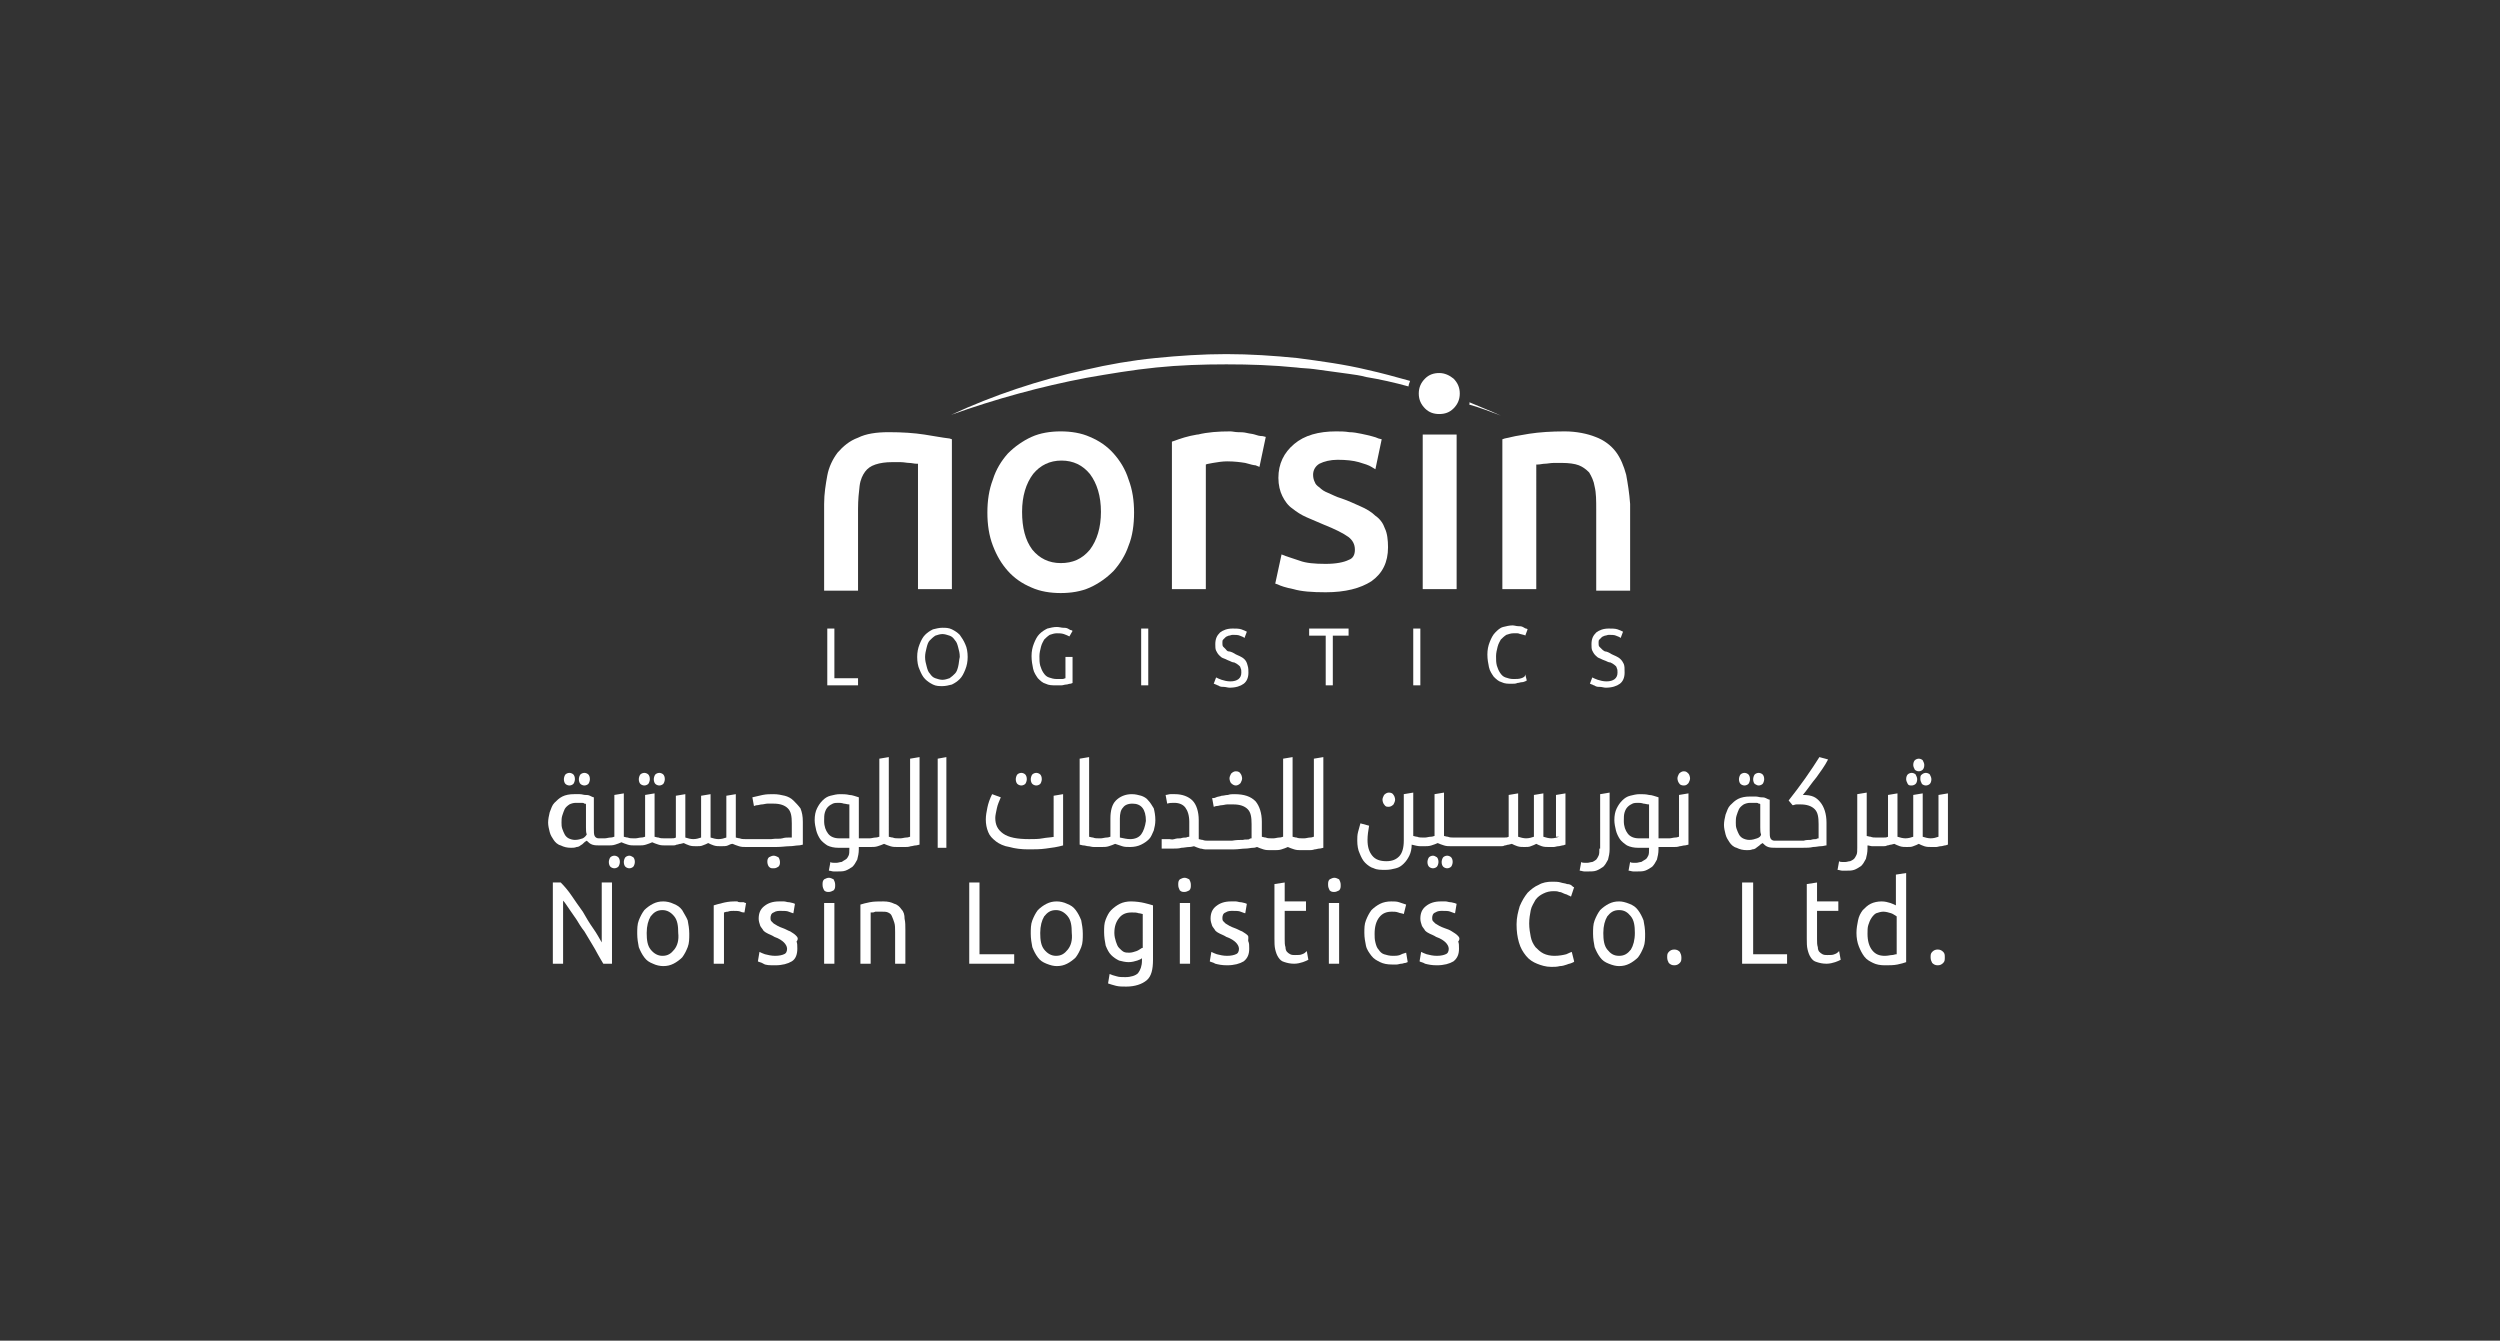 <svg xmlns="http://www.w3.org/2000/svg" xmlns:xlink="http://www.w3.org/1999/xlink" id="Layer_1" x="0px" y="0px" viewBox="0 0 317 170" style="enable-background:new 0 0 317 170;" xml:space="preserve"><rect x="0" y="0" width="317" height="170" fill="#333333" stroke="none"/><style type="text/css">	.st0{fill:#20325E;}	.st1{fill:#EC6925;}	.st2{fill:#20315F;}	.st3{fill:#374760;}	.st4{fill:url(#XMLID_00000168084017760254280740000006726874730006166975_);}	.st5{fill:url(#XMLID_00000000909996694556566540000014471655179440945282_);}	.st6{fill:url(#XMLID_00000124149327634937357740000012497708528193891456_);}	.st7{fill:url(#XMLID_00000085215736824474502230000000236289673700149651_);}	.st8{fill:url(#XMLID_00000028327332844985451220000005533765761703263104_);}	.st9{fill:url(#XMLID_00000093163036924438222540000014008464057487743365_);}	.st10{fill:url(#XMLID_00000102515504198293532120000016991149576739598001_);}	.st11{opacity:0.7;fill:url(#XMLID_00000039120896083798432880000014564480632462226095_);}	.st12{opacity:0.6;fill:url(#XMLID_00000135672243718587647650000003555261350712647312_);}	.st13{fill:#FFFFFF;}	.st14{fill:#173D67;}	.st15{fill:#34BDBA;}</style><g>	<g>		<path class="st13" d="M74.1,99.6c0.2,0,0.4-0.1,0.5-0.2c0.1-0.1,0.2-0.4,0.2-0.6c0-0.3-0.1-0.5-0.2-0.6c-0.1-0.1-0.3-0.2-0.5-0.2   c-0.2,0-0.4,0.1-0.5,0.2c-0.1,0.1-0.2,0.4-0.2,0.6c0,0.3,0.1,0.5,0.2,0.6C73.7,99.5,73.9,99.6,74.1,99.6z"></path>		<path class="st13" d="M72.2,99.6c0.2,0,0.4-0.1,0.5-0.2c0.1-0.1,0.2-0.4,0.2-0.6c0-0.3-0.1-0.5-0.2-0.6c-0.1-0.1-0.3-0.2-0.5-0.2   c-0.2,0-0.4,0.1-0.5,0.2c-0.1,0.1-0.2,0.4-0.2,0.6c0,0.3,0.1,0.5,0.2,0.6C71.8,99.5,72,99.6,72.2,99.6z"></path>		<path class="st13" d="M77.9,108.5c-0.2,0-0.4,0.1-0.5,0.2c-0.1,0.1-0.2,0.4-0.2,0.6c0,0.3,0.1,0.5,0.2,0.6   c0.1,0.1,0.3,0.2,0.5,0.2c0.2,0,0.4-0.1,0.5-0.2c0.1-0.1,0.2-0.4,0.2-0.6c0-0.3-0.1-0.5-0.2-0.6C78.3,108.6,78.1,108.5,77.9,108.5   z"></path>		<path class="st13" d="M79.8,108.5c-0.2,0-0.4,0.1-0.5,0.2c-0.1,0.1-0.2,0.4-0.2,0.6c0,0.3,0.1,0.5,0.2,0.6   c0.1,0.1,0.3,0.2,0.5,0.2c0.2,0,0.4-0.1,0.5-0.2c0.1-0.1,0.2-0.4,0.2-0.6c0-0.3-0.1-0.5-0.2-0.6C80.1,108.6,80,108.5,79.8,108.5z"></path>		<path class="st13" d="M83.6,99.6c0.2,0,0.4-0.1,0.5-0.2c0.1-0.1,0.2-0.4,0.2-0.6c0-0.3-0.1-0.5-0.2-0.6c-0.1-0.1-0.3-0.2-0.5-0.2   c-0.2,0-0.4,0.1-0.5,0.2c-0.1,0.1-0.2,0.4-0.2,0.6c0,0.3,0.1,0.5,0.2,0.6C83.2,99.5,83.4,99.6,83.6,99.6z"></path>		<path class="st13" d="M81.7,99.6c0.2,0,0.4-0.1,0.5-0.2c0.1-0.1,0.2-0.4,0.2-0.6c0-0.3-0.1-0.5-0.2-0.6c-0.1-0.1-0.3-0.2-0.5-0.2   c-0.2,0-0.4,0.1-0.5,0.2c-0.1,0.1-0.2,0.4-0.2,0.6c0,0.3,0.1,0.5,0.2,0.6C81.3,99.5,81.5,99.6,81.7,99.6z"></path>		<path class="st13" d="M98.1,108.5c-0.2,0-0.4,0.1-0.6,0.2c-0.2,0.2-0.2,0.4-0.2,0.6s0.1,0.5,0.2,0.6c0.2,0.2,0.3,0.2,0.6,0.2   s0.4-0.1,0.6-0.2c0.2-0.2,0.2-0.4,0.2-0.6s-0.1-0.5-0.2-0.6C98.5,108.6,98.3,108.5,98.1,108.5z"></path>		<path class="st13" d="M100.6,101.5c-0.3-0.3-0.7-0.5-1.1-0.6c-0.4-0.1-0.9-0.2-1.4-0.2c-0.5,0-0.9,0-1.4,0.1   c-0.4,0.1-0.9,0.2-1.3,0.3l0.2,1.1c0.1,0,0.2-0.1,0.4-0.1c0.2,0,0.4-0.1,0.6-0.1c0.2,0,0.5-0.1,0.7-0.1c0.3,0,0.5,0,0.8,0   c0.8,0,1.4,0.2,1.8,0.6s0.5,1,0.5,1.9v1.8c-0.1,0-0.2,0-0.4,0c-0.2,0-0.5,0-0.8,0.1s-0.8,0-1.4,0.1c-0.6,0-1.2,0-2,0h-1h-0.3   c-0.2,0-0.5,0-0.7-0.1c-0.2,0-0.4-0.1-0.5-0.1v-5.5l-1.2,0.2v5.3c-0.3,0.1-0.6,0.2-1,0.2c-0.3,0-0.7-0.1-1-0.2v-5.5l-1.2,0.2v5.3   c-0.3,0.1-0.6,0.2-1,0.2c-0.3,0-0.7-0.1-1-0.2v-5.5l-1.2,0.2v5.3c-0.2,0.1-0.3,0.1-0.6,0.1c-0.2,0-0.4,0-0.6,0h-0.3   c-0.2,0-0.5,0-0.7-0.1c-0.2,0-0.4-0.1-0.5-0.1v-5.5l-1.2,0.2v5.3c-0.1,0-0.2,0.1-0.5,0.1c-0.2,0-0.5,0.1-0.7,0.1h-0.3   c-0.2,0-0.5,0-0.7-0.1c-0.2,0-0.4-0.1-0.5-0.1v-5.5l-1.2,0.2v5.3c-0.1,0-0.2,0.1-0.5,0.1c-0.2,0-0.5,0.1-0.7,0.1h-0.3h-0.5   c-0.2,0-0.4-0.1-0.5-0.3c-0.1-0.2-0.1-0.5-0.1-1v-3.9c-0.1,0-0.3-0.1-0.5-0.2c-0.2-0.1-0.4-0.1-0.6-0.1c-0.2,0-0.4-0.1-0.7-0.1   c-0.2,0-0.5,0-0.7,0c-0.6,0-1.1,0.1-1.5,0.3s-0.7,0.5-1,0.8c-0.3,0.3-0.4,0.7-0.6,1.2c-0.1,0.4-0.2,0.9-0.2,1.3   c0,0.4,0.1,0.8,0.2,1.2c0.1,0.4,0.3,0.7,0.5,1s0.5,0.6,0.9,0.7c0.4,0.2,0.8,0.3,1.3,0.3c0.2,0,0.5,0,0.7-0.1   c0.2,0,0.4-0.1,0.5-0.2c0.2-0.1,0.3-0.2,0.4-0.3s0.2-0.2,0.4-0.3c0.2,0.2,0.4,0.4,0.7,0.5c0.3,0.1,0.6,0.1,1,0.1h0.1H77h0.1v0   c0.3,0,0.6,0,0.9-0.1c0.3-0.1,0.6-0.2,0.8-0.3c0.2,0.1,0.5,0.2,0.8,0.3c0.3,0.1,0.6,0.1,0.9,0.1v0h0.1h0.3h0.1v0   c0.3,0,0.6,0,0.9-0.1c0.3-0.1,0.6-0.2,0.8-0.3c0.2,0.1,0.5,0.2,0.8,0.3c0.3,0.1,0.6,0.1,0.9,0.1v0h0.1h0.3h0.1v0   c0.1,0,0.2,0,0.4,0c0.2,0,0.3,0,0.5-0.1c0.2,0,0.3-0.1,0.5-0.1c0.1,0,0.3-0.1,0.4-0.1c0.2,0.1,0.4,0.2,0.7,0.3   c0.3,0.1,0.6,0.1,0.9,0.1c0.3,0,0.6,0,0.8-0.1c0.3-0.1,0.5-0.2,0.7-0.3c0.2,0.1,0.4,0.2,0.7,0.3c0.3,0.1,0.6,0.1,0.9,0.1   c0.4,0,0.7,0,0.9-0.1c0.2-0.1,0.4-0.2,0.6-0.2c0.2,0.1,0.5,0.2,0.8,0.3c0.3,0.1,0.6,0.1,0.9,0.1v0h0.1h0.3h0.9c1,0,1.8,0,2.5,0   c0.7,0,1.3-0.1,1.7-0.1c0.5,0,0.8-0.1,1.1-0.1s0.5-0.1,0.6-0.1v-2.9c0-0.7-0.1-1.2-0.3-1.7C101.2,102.1,100.9,101.8,100.6,101.5z    M73.9,106.3c-0.3,0.1-0.6,0.2-1,0.2c-0.3,0-0.6-0.1-0.8-0.2s-0.4-0.3-0.5-0.5c-0.1-0.2-0.2-0.4-0.3-0.7c-0.1-0.3-0.1-0.5-0.1-0.8   c0-0.3,0-0.6,0.1-0.9c0.1-0.3,0.2-0.6,0.3-0.8c0.1-0.2,0.3-0.4,0.6-0.6c0.2-0.1,0.5-0.2,0.8-0.2c0.1,0,0.3,0,0.4,0   c0.1,0,0.3,0,0.4,0c0.1,0,0.2,0,0.3,0.1c0.1,0,0.2,0,0.2,0.1v2.9c0,0.3,0,0.7,0.1,0.9C74.3,106,74.1,106.2,73.9,106.3z"></path>		<path class="st13" d="M115.4,106.1c-0.1,0-0.2,0.1-0.5,0.1c-0.2,0-0.5,0.1-0.7,0.1h-0.3c-0.2,0-0.5,0-0.7-0.1   c-0.2,0-0.4-0.1-0.5-0.1V96l-1.2,0.2v9.9c-0.1,0-0.2,0.1-0.5,0.1c-0.2,0-0.5,0.1-0.7,0.1H110h-1.1v-5.2c-0.4-0.1-0.8-0.3-1.2-0.3   c-0.4-0.1-0.8-0.1-1.2-0.1c-0.4,0-0.8,0.1-1.2,0.2c-0.4,0.1-0.7,0.3-1,0.6c-0.3,0.3-0.5,0.6-0.7,1s-0.3,0.9-0.3,1.5   c0,0.4,0.1,0.9,0.2,1.3c0.1,0.4,0.3,0.8,0.5,1.1c0.2,0.3,0.6,0.6,0.9,0.8c0.4,0.2,0.9,0.3,1.4,0.3h1.4v0.1c0,0.4,0,0.7-0.1,0.9   c-0.1,0.2-0.2,0.4-0.4,0.5c-0.2,0.1-0.3,0.2-0.5,0.3c-0.2,0-0.4,0.1-0.6,0.1c-0.1,0-0.3,0-0.4,0c-0.1,0-0.3,0-0.4-0.1l-0.2,1.1   c0.2,0,0.4,0.1,0.6,0.1s0.4,0,0.5,0c0.4,0,0.7,0,1-0.1c0.3-0.1,0.6-0.3,0.9-0.5c0.2-0.2,0.4-0.5,0.6-0.9c0.1-0.4,0.2-0.8,0.2-1.3   v-0.3h1.1h0.3h0.1v0c0.3,0,0.6,0,0.9-0.1c0.3-0.1,0.6-0.2,0.8-0.3c0.2,0.1,0.5,0.2,0.8,0.3c0.3,0.1,0.6,0.1,0.9,0.1v0h0.1h0.3h0.1   v0c0.2,0,0.3,0,0.5,0c0.2,0,0.4,0,0.7-0.1c0.2,0,0.4-0.1,0.6-0.1c0.2,0,0.4-0.1,0.5-0.1V96l-1.2,0.2V106.1z M107.7,106.3h-1.3   c-0.6,0-1.1-0.2-1.4-0.6c-0.3-0.4-0.5-0.9-0.5-1.6c0-0.4,0-0.8,0.1-1.1c0.1-0.3,0.2-0.5,0.4-0.7c0.2-0.2,0.4-0.3,0.6-0.4   c0.2-0.1,0.5-0.1,0.7-0.1c0.2,0,0.4,0,0.7,0.1c0.2,0,0.4,0.1,0.7,0.1V106.3z"></path>		<polygon class="st13" points="118.9,107.5 120,107.5 120,96 118.9,96.2   "></polygon>		<path class="st13" d="M133.7,106.1c-0.5,0.1-1,0.1-1.5,0.2c-0.5,0.1-1.1,0.1-1.7,0.1c-1.5,0-2.6-0.2-3.3-0.7s-1-1.1-1-2   c0-0.3,0.1-0.7,0.2-1.2c0.1-0.5,0.3-0.9,0.5-1.4l-1.1-0.4c-0.3,0.6-0.5,1.2-0.6,1.7c-0.1,0.5-0.2,1-0.2,1.5c0,0.6,0.1,1.1,0.3,1.6   c0.2,0.5,0.5,0.8,1,1.2c0.4,0.3,1,0.6,1.7,0.7c0.7,0.2,1.5,0.3,2.4,0.3c0.7,0,1.5,0,2.2-0.1c0.8-0.1,1.5-0.2,2.2-0.4v-6.5   l-1.2,0.2V106.1z"></path>		<path class="st13" d="M131.4,99.6c0.2,0,0.4-0.1,0.5-0.2c0.1-0.1,0.2-0.4,0.2-0.6c0-0.3-0.1-0.5-0.2-0.6c-0.1-0.1-0.3-0.2-0.5-0.2   c-0.2,0-0.4,0.1-0.5,0.2c-0.1,0.1-0.2,0.4-0.2,0.6c0,0.3,0.1,0.5,0.2,0.6C131,99.5,131.2,99.6,131.4,99.6z"></path>		<path class="st13" d="M129.5,99.6c0.2,0,0.4-0.1,0.5-0.2c0.1-0.1,0.2-0.4,0.2-0.6c0-0.3-0.1-0.5-0.2-0.6c-0.1-0.1-0.3-0.2-0.5-0.2   c-0.2,0-0.4,0.1-0.5,0.2c-0.1,0.1-0.2,0.4-0.2,0.6c0,0.3,0.1,0.5,0.2,0.6C129.1,99.5,129.3,99.6,129.5,99.6z"></path>		<path class="st13" d="M145.6,101.5c-0.2-0.3-0.6-0.5-0.9-0.6c-0.4-0.1-0.7-0.2-1.2-0.2c-0.8,0-1.5,0.3-2,0.8   c-0.5,0.5-0.7,1.3-0.7,2.3v2.3c-0.1,0-0.2,0.1-0.5,0.1c-0.2,0-0.5,0.1-0.7,0.1h-0.3c-0.2,0-0.5,0-0.7-0.1c-0.2,0-0.4-0.1-0.5-0.1   V96l-1.2,0.2v10.9c0.1,0,0.3,0.1,0.5,0.1c0.2,0,0.4,0.1,0.6,0.1c0.2,0,0.4,0.1,0.7,0.1c0.2,0,0.4,0,0.5,0v0h0.1h0.3h0.1v0   c0.3,0,0.6,0,0.9-0.1c0.3-0.1,0.6-0.2,0.8-0.3c0.3,0.1,0.6,0.2,0.9,0.3c0.3,0.1,0.6,0.1,1,0.1c0.5,0,1-0.1,1.4-0.3   c0.4-0.2,0.7-0.4,1-0.7c0.3-0.3,0.4-0.7,0.6-1.1c0.1-0.4,0.2-0.8,0.2-1.3c0-0.6-0.1-1.1-0.2-1.5   C146.1,102.2,145.9,101.8,145.6,101.5z M144.7,105.8c-0.3,0.4-0.8,0.6-1.4,0.6c-0.4,0-0.8-0.1-1.3-0.2v-2.4c0-0.6,0.1-1.1,0.4-1.4   c0.2-0.3,0.6-0.5,1.2-0.5c1.1,0,1.7,0.7,1.7,2.2C145.2,104.8,145,105.4,144.7,105.8z"></path>		<path class="st13" d="M156.7,99.6c0.2,0,0.4-0.1,0.6-0.3c0.1-0.2,0.2-0.4,0.2-0.6c0-0.2-0.1-0.5-0.2-0.6c-0.1-0.2-0.3-0.3-0.6-0.3   c-0.2,0-0.4,0.1-0.6,0.3c-0.1,0.2-0.2,0.4-0.2,0.6c0,0.2,0.1,0.5,0.2,0.6C156.3,99.5,156.5,99.6,156.7,99.6z"></path>		<path class="st13" d="M166.6,106.1c-0.1,0-0.2,0.1-0.5,0.1c-0.2,0-0.5,0.1-0.7,0.1h-0.3c-0.2,0-0.5,0-0.7-0.1   c-0.2,0-0.4-0.1-0.5-0.1V96l-1.2,0.2v9.9c-0.1,0-0.2,0.1-0.5,0.1c-0.2,0-0.5,0.1-0.7,0.1h-0.3c-0.2,0-0.5,0-0.7-0.1   c-0.2,0-0.4-0.1-0.5-0.1v-1.9c0-1.1-0.3-2-0.8-2.6c-0.6-0.6-1.4-0.9-2.7-0.9c-0.3,0-0.5,0-0.8,0.1c-0.3,0-0.5,0.1-0.8,0.1   c-0.2,0.1-0.5,0.1-0.7,0.2c-0.2,0.1-0.3,0.1-0.5,0.1l0.2,1.1c0.1,0,0.2-0.1,0.4-0.1c0.2,0,0.4-0.1,0.6-0.1c0.2,0,0.5-0.1,0.7-0.1   c0.3,0,0.5,0,0.8,0c0.8,0,1.4,0.2,1.8,0.6s0.5,1,0.5,1.9v1.8c0,0-0.2,0-0.3,0.1s-0.5,0-0.8,0.1c-0.4,0-0.8,0-1.4,0.1   c-0.6,0-1.2,0-2,0h-0.7h-0.3c-0.2,0-0.5,0-0.7-0.1c-0.2,0-0.4-0.1-0.5-0.1V104c0-1.1-0.3-2-0.8-2.5c-0.5-0.5-1.3-0.8-2.2-0.8   c-0.2,0-0.4,0-0.6,0c-0.2,0-0.4,0.1-0.6,0.1l0.2,1.1c0.3-0.1,0.6-0.1,0.9-0.1c0.6,0,1.1,0.2,1.4,0.6c0.3,0.4,0.5,1,0.5,1.8v1.9   c0,0-0.2,0-0.4,0.1c-0.2,0-0.4,0-0.7,0.1c-0.3,0-0.5,0-0.8,0.1s-0.5,0-0.6,0h-1v1.2h0.7c0.2,0,0.4,0,0.8,0c0.3,0,0.7,0,1-0.1   c0.3,0,0.7-0.1,1-0.1s0.5-0.1,0.6-0.1c0.2,0.1,0.5,0.2,0.8,0.3c0.2,0,0.4,0.1,0.6,0.1v0h0.4h0.3h1.2c0.7,0,1.2,0,1.8,0   c0.5,0,1-0.1,1.4-0.1c0.4,0,0.7-0.1,1-0.1s0.4-0.1,0.5-0.1c0.2,0.1,0.5,0.2,0.8,0.3c0.3,0.1,0.6,0.1,0.9,0.1v0h0.1h0.3h0.1v0   c0.3,0,0.6,0,0.9-0.1c0.3-0.1,0.6-0.2,0.8-0.3c0.2,0.1,0.5,0.2,0.8,0.3c0.3,0.1,0.6,0.1,0.9,0.1v0h0.1h0.3h0.1v0   c0.2,0,0.3,0,0.5,0c0.2,0,0.4,0,0.7-0.1c0.2,0,0.4-0.1,0.6-0.1c0.2,0,0.4-0.1,0.5-0.1V96l-1.2,0.2V106.1z"></path>		<path class="st13" d="M176.1,102.3c0.2,0,0.4-0.1,0.6-0.3c0.1-0.2,0.2-0.4,0.2-0.6c0-0.2-0.1-0.5-0.2-0.6   c-0.1-0.2-0.3-0.3-0.6-0.3c-0.2,0-0.4,0.1-0.6,0.3c-0.1,0.2-0.2,0.4-0.2,0.6c0,0.2,0.1,0.5,0.2,0.6   C175.7,102.3,175.8,102.3,176.1,102.3z"></path>		<path class="st13" d="M183.5,108.5c-0.2,0-0.4,0.1-0.5,0.2c-0.1,0.1-0.2,0.4-0.2,0.6c0,0.3,0.1,0.5,0.2,0.6   c0.1,0.1,0.3,0.2,0.5,0.2c0.2,0,0.4-0.1,0.5-0.2c0.1-0.1,0.2-0.4,0.2-0.6c0-0.3-0.1-0.5-0.2-0.6   C183.9,108.6,183.7,108.5,183.5,108.5z"></path>		<path class="st13" d="M181.7,108.5c-0.2,0-0.4,0.1-0.5,0.2c-0.1,0.1-0.2,0.4-0.2,0.6c0,0.3,0.1,0.5,0.2,0.6   c0.1,0.1,0.3,0.2,0.5,0.2c0.2,0,0.4-0.1,0.5-0.2c0.1-0.1,0.2-0.4,0.2-0.6c0-0.3-0.1-0.5-0.2-0.6   C182,108.6,181.9,108.5,181.7,108.5z"></path>		<path class="st13" d="M197.7,106.1c-0.3,0.1-0.6,0.2-1,0.2c-0.3,0-0.7-0.1-1-0.2v-5.5l-1.2,0.2v5.3c-0.3,0.1-0.6,0.2-1,0.2   c-0.3,0-0.7-0.1-1-0.2v-5.5l-1.2,0.2v5.3c-0.2,0.1-0.3,0.1-0.6,0.1c-0.2,0-0.4,0-0.6,0h-0.3h-5.2h-0.3c-0.2,0-0.5,0-0.7-0.1   c-0.2,0-0.4-0.1-0.5-0.1v-5.5l-1.2,0.2v5.3c-0.1,0-0.2,0.1-0.5,0.1c-0.2,0-0.5,0.1-0.7,0.1h-0.3c-0.2,0-0.5,0-0.7-0.1   c-0.2,0-0.4-0.1-0.5-0.1v-5.5l-1.2,0.2v5.9c0,0.9-0.2,1.6-0.6,2c-0.4,0.4-0.9,0.6-1.6,0.6c-0.8,0-1.4-0.2-1.8-0.7   c-0.4-0.5-0.6-1.1-0.6-2c0-0.6,0.1-1.2,0.2-1.8l-1.1-0.3c-0.1,0.4-0.2,0.7-0.3,1.1s-0.1,0.7-0.1,1.1c0,0.6,0.1,1.2,0.3,1.6   c0.2,0.5,0.4,0.9,0.7,1.2c0.3,0.3,0.7,0.6,1.1,0.7c0.4,0.2,0.9,0.2,1.5,0.2c0.5,0,0.9-0.1,1.3-0.2c0.4-0.1,0.7-0.3,1-0.6   c0.3-0.3,0.5-0.6,0.7-1c0.2-0.4,0.3-0.9,0.3-1.4c0.4,0.1,0.8,0.2,1.1,0.2v0h0.1h0.3h0.1v0c0.3,0,0.6,0,0.9-0.1   c0.3-0.1,0.6-0.2,0.8-0.3c0.2,0.1,0.5,0.2,0.8,0.3c0.3,0.1,0.6,0.1,1,0.1h0.3h5.2h0.3c0.1,0,0.3,0,0.4,0c0.2,0,0.3,0,0.5-0.1   c0.2,0,0.3-0.1,0.5-0.1c0.1,0,0.3-0.1,0.4-0.1c0.2,0.1,0.4,0.2,0.7,0.3c0.3,0.1,0.6,0.1,0.9,0.1c0.3,0,0.6,0,0.8-0.1   c0.3-0.1,0.5-0.2,0.7-0.3c0.2,0.1,0.4,0.2,0.7,0.3c0.3,0.1,0.6,0.1,0.9,0.1c0.2,0,0.4,0,0.6,0c0.2,0,0.4-0.1,0.6-0.1   c0.2,0,0.4-0.1,0.5-0.1c0.2,0,0.3-0.1,0.4-0.1v-6.5l-1.2,0.2V106.1z"></path>		<path class="st13" d="M202.8,107.6c0,0.4,0,0.7-0.1,0.9c-0.1,0.2-0.2,0.4-0.3,0.5c-0.1,0.1-0.3,0.2-0.5,0.3   c-0.2,0-0.4,0.1-0.6,0.1c-0.1,0-0.3,0-0.4,0c-0.1,0-0.3,0-0.4-0.1l-0.2,1.1c0.2,0,0.4,0.1,0.6,0.1c0.2,0,0.4,0,0.5,0   c0.4,0,0.7,0,1-0.1c0.3-0.1,0.6-0.3,0.9-0.5c0.2-0.2,0.4-0.5,0.6-0.9c0.1-0.4,0.2-0.8,0.2-1.3v-7.2l-1.2,0.2V107.6z"></path>		<path class="st13" d="M213.5,97.8c-0.2,0-0.4,0.1-0.6,0.3c-0.1,0.2-0.2,0.4-0.2,0.6c0,0.2,0.1,0.5,0.2,0.6   c0.1,0.2,0.3,0.3,0.6,0.3s0.4-0.1,0.6-0.3c0.1-0.2,0.2-0.4,0.2-0.6c0-0.2-0.1-0.5-0.2-0.6C213.9,97.9,213.8,97.8,213.5,97.8z"></path>		<path class="st13" d="M212.9,106.1c-0.1,0-0.2,0.1-0.5,0.1c-0.2,0-0.5,0.1-0.7,0.1h-0.3h-1.1v-5.2c-0.4-0.1-0.8-0.3-1.2-0.3   c-0.4-0.1-0.8-0.1-1.2-0.1c-0.4,0-0.8,0.1-1.2,0.2c-0.4,0.1-0.7,0.3-1,0.6c-0.3,0.3-0.5,0.6-0.7,1c-0.2,0.4-0.3,0.9-0.3,1.5   c0,0.4,0.1,0.9,0.2,1.3c0.1,0.4,0.3,0.8,0.5,1.1c0.2,0.3,0.6,0.6,0.9,0.8c0.4,0.2,0.9,0.3,1.4,0.3h1.4v0.1c0,0.4,0,0.7-0.1,0.9   c-0.1,0.2-0.2,0.4-0.4,0.5c-0.2,0.1-0.3,0.2-0.5,0.3c-0.2,0-0.4,0.1-0.6,0.1c-0.1,0-0.3,0-0.4,0c-0.1,0-0.3,0-0.4-0.1l-0.2,1.1   c0.2,0,0.4,0.1,0.6,0.1c0.2,0,0.4,0,0.5,0c0.4,0,0.7,0,1-0.1c0.3-0.1,0.6-0.3,0.9-0.5c0.2-0.2,0.4-0.5,0.6-0.9   c0.1-0.4,0.2-0.8,0.2-1.3v-0.3h1.1h0.3h0.1v0c0.2,0,0.3,0,0.5,0c0.2,0,0.4,0,0.7-0.1c0.2,0,0.4-0.1,0.6-0.1c0.2,0,0.4-0.1,0.5-0.1   v-6.5l-1.2,0.2V106.1z M209.1,106.3h-1.3c-0.6,0-1.1-0.2-1.4-0.6c-0.3-0.4-0.5-0.9-0.5-1.6c0-0.4,0-0.8,0.1-1.1   c0.1-0.3,0.2-0.5,0.4-0.7s0.4-0.3,0.6-0.4s0.5-0.1,0.7-0.1c0.2,0,0.4,0,0.7,0.1c0.2,0,0.4,0.1,0.7,0.1V106.3z"></path>		<path class="st13" d="M221.2,99.6c0.2,0,0.4-0.1,0.5-0.2c0.1-0.1,0.2-0.4,0.2-0.6c0-0.3-0.1-0.5-0.2-0.6c-0.1-0.1-0.3-0.2-0.5-0.2   c-0.2,0-0.4,0.1-0.5,0.2c-0.1,0.1-0.2,0.4-0.2,0.6c0,0.3,0.1,0.5,0.2,0.6C220.8,99.5,221,99.6,221.2,99.6z"></path>		<path class="st13" d="M223,99.6c0.2,0,0.4-0.1,0.5-0.2c0.1-0.1,0.2-0.4,0.2-0.6c0-0.3-0.1-0.5-0.2-0.6c-0.1-0.1-0.3-0.2-0.5-0.2   c-0.2,0-0.4,0.1-0.5,0.2c-0.1,0.1-0.2,0.4-0.2,0.6c0,0.3,0.1,0.5,0.2,0.6C222.7,99.5,222.8,99.6,223,99.6z"></path>		<path class="st13" d="M228.6,100.8c0.6-0.7,1.1-1.5,1.7-2.2c0.5-0.7,1.1-1.5,1.5-2.3l-1.1-0.3c-0.5,0.8-1.1,1.7-1.8,2.7   s-1.4,1.9-2.1,2.8l0.5,0.6c0.2,0,0.3-0.1,0.5-0.1c0.2,0,0.4,0,0.5,0c0.8,0,1.4,0.2,1.8,0.6s0.5,1,0.5,1.9v1.8c0,0-0.2,0-0.3,0.1   c-0.2,0-0.4,0-0.7,0.1c-0.3,0-0.6,0-0.9,0.1c-0.3,0-0.6,0-1,0h-1.8h-0.4h-0.5c-0.2,0-0.4-0.1-0.5-0.3c-0.1-0.2-0.1-0.5-0.1-1v-3.9   c-0.1,0-0.3-0.1-0.5-0.2c-0.2-0.1-0.4-0.1-0.6-0.1c-0.2,0-0.4-0.1-0.7-0.1c-0.2,0-0.5,0-0.7,0c-0.6,0-1.1,0.1-1.5,0.3   c-0.4,0.2-0.7,0.5-1,0.8s-0.4,0.7-0.6,1.2c-0.1,0.4-0.2,0.9-0.2,1.3c0,0.4,0.1,0.8,0.2,1.2c0.1,0.4,0.3,0.7,0.5,1   c0.2,0.3,0.5,0.6,0.9,0.7c0.4,0.2,0.8,0.3,1.3,0.3c0.2,0,0.5,0,0.7-0.1c0.2,0,0.4-0.1,0.5-0.2s0.3-0.2,0.4-0.3   c0.1-0.1,0.2-0.2,0.4-0.3c0.2,0.2,0.4,0.4,0.7,0.5c0.3,0.1,0.6,0.1,1,0.1h0.1h0.4h1.5c0.5,0,0.9,0,1.4,0c0.5,0,0.9,0,1.3-0.1   c0.4,0,0.7-0.1,1-0.1c0.3,0,0.5-0.1,0.7-0.1v-2.9c0-1.1-0.3-2-0.8-2.6S229.8,100.8,228.6,100.8z M222.8,106.3   c-0.3,0.1-0.6,0.2-1,0.2c-0.3,0-0.6-0.1-0.8-0.2s-0.4-0.3-0.5-0.5s-0.2-0.4-0.3-0.7c-0.1-0.3-0.1-0.5-0.1-0.8c0-0.3,0-0.6,0.1-0.9   c0.1-0.3,0.2-0.6,0.3-0.8s0.3-0.4,0.6-0.6c0.2-0.1,0.5-0.2,0.8-0.2c0.1,0,0.3,0,0.4,0c0.1,0,0.3,0,0.4,0c0.1,0,0.2,0,0.3,0.1   c0.1,0,0.2,0,0.2,0.1v2.9c0,0.3,0,0.7,0.1,0.9C223.3,106,223.1,106.2,222.8,106.3z"></path>		<path class="st13" d="M245.8,100.8v5.3c-0.3,0.1-0.6,0.2-1,0.2c-0.3,0-0.7-0.1-1-0.2v-5.5l-1.2,0.2v5.3c-0.3,0.1-0.6,0.2-1,0.2   c-0.3,0-0.7-0.1-1-0.2v-5.5l-1.2,0.2v5.3c-0.2,0.1-0.3,0.1-0.6,0.1c-0.2,0-0.4,0-0.6,0h-0.3c-0.2,0-0.5,0-0.7-0.1   c-0.2,0-0.4-0.1-0.5-0.1v-5.5l-1.2,0.2v6.8c0,0.4,0,0.7-0.1,0.9c-0.1,0.2-0.2,0.4-0.3,0.5c-0.1,0.1-0.3,0.2-0.5,0.3   c-0.2,0-0.4,0.1-0.6,0.1c-0.1,0-0.3,0-0.4,0c-0.1,0-0.3,0-0.4-0.1l-0.2,1.1c0.2,0,0.4,0.1,0.6,0.1s0.4,0,0.5,0c0.4,0,0.7,0,1-0.1   c0.3-0.1,0.6-0.3,0.9-0.5c0.2-0.2,0.4-0.5,0.6-0.9c0.1-0.4,0.2-0.8,0.2-1.3v-0.4c0.2,0,0.4,0.1,0.6,0.1c0.2,0,0.3,0,0.5,0v0h0.1   h0.3h0.1v0c0.1,0,0.2,0,0.4,0c0.2,0,0.3,0,0.5-0.1c0.2,0,0.3-0.1,0.5-0.1c0.1,0,0.3-0.1,0.4-0.1c0.2,0.1,0.4,0.2,0.7,0.3   c0.3,0.1,0.6,0.1,0.9,0.1c0.3,0,0.6,0,0.8-0.1c0.3-0.1,0.5-0.2,0.7-0.3c0.2,0.1,0.4,0.2,0.7,0.3c0.3,0.1,0.6,0.1,0.9,0.1   c0.2,0,0.4,0,0.6,0c0.2,0,0.4-0.1,0.6-0.1c0.2,0,0.4-0.1,0.5-0.1c0.2,0,0.3-0.1,0.4-0.1v-6.5L245.8,100.8z"></path>		<path class="st13" d="M243.5,98.8c0,0.2,0.1,0.4,0.2,0.6c0.1,0.1,0.3,0.2,0.5,0.2c0.2,0,0.4-0.1,0.5-0.2c0.1-0.1,0.2-0.3,0.2-0.6   c0-0.2-0.1-0.4-0.2-0.6c-0.1-0.1-0.3-0.2-0.5-0.2c-0.2,0-0.4,0.1-0.5,0.2C243.5,98.3,243.5,98.5,243.5,98.8z"></path>		<path class="st13" d="M243.3,97.8c0.2,0,0.4-0.1,0.5-0.2c0.1-0.1,0.2-0.3,0.2-0.6c0-0.2-0.1-0.4-0.2-0.6c-0.1-0.1-0.3-0.2-0.5-0.2   c-0.2,0-0.4,0.1-0.5,0.2c-0.1,0.1-0.2,0.3-0.2,0.6c0,0.2,0.1,0.4,0.2,0.6C242.9,97.7,243.1,97.8,243.3,97.8z"></path>		<path class="st13" d="M242.4,99.6c0.2,0,0.4-0.1,0.5-0.2c0.1-0.1,0.2-0.3,0.2-0.6c0-0.2-0.1-0.4-0.2-0.6c-0.1-0.1-0.3-0.2-0.5-0.2   c-0.2,0-0.4,0.1-0.5,0.2s-0.2,0.3-0.2,0.6c0,0.2,0.1,0.4,0.2,0.6S242.2,99.6,242.4,99.6z"></path>	</g>	<g>		<path class="st13" d="M76.3,119.5c-0.3-0.5-0.6-1.1-1.1-1.8s-0.9-1.4-1.3-2.1c-0.5-0.7-1-1.4-1.4-2s-0.9-1.2-1.4-1.7h-1v10.3h1.3   v-8c0.3,0.3,0.5,0.7,0.8,1.1c0.3,0.4,0.6,0.9,0.9,1.3c0.3,0.5,0.6,1,1,1.5c0.3,0.5,0.6,1,0.9,1.5c0.3,0.5,0.6,1,0.8,1.4   c0.3,0.5,0.5,0.9,0.7,1.2h1.1v-10.3h-1.3V119.5z"></path>		<path class="st13" d="M86.5,115.4c-0.3-0.4-0.6-0.6-1.1-0.8c-0.4-0.2-0.9-0.3-1.3-0.3c-0.5,0-0.9,0.1-1.3,0.3   c-0.4,0.2-0.8,0.5-1.1,0.8c-0.3,0.4-0.5,0.8-0.7,1.3c-0.2,0.5-0.2,1.1-0.2,1.7c0,0.6,0.1,1.2,0.2,1.7c0.2,0.5,0.4,0.9,0.7,1.3   c0.3,0.4,0.6,0.6,1.1,0.8c0.4,0.2,0.9,0.3,1.3,0.3c0.5,0,0.9-0.1,1.3-0.3c0.4-0.2,0.8-0.5,1.1-0.8c0.3-0.4,0.5-0.8,0.7-1.3   c0.2-0.5,0.2-1.1,0.2-1.7c0-0.6-0.1-1.2-0.2-1.7C87,116.2,86.7,115.8,86.5,115.4z M85.5,120.4c-0.4,0.5-0.8,0.8-1.5,0.8   c-0.6,0-1.1-0.3-1.5-0.8c-0.4-0.5-0.5-1.2-0.5-2.1c0-0.9,0.2-1.6,0.5-2.1c0.4-0.5,0.8-0.8,1.5-0.8c0.6,0,1.1,0.3,1.5,0.8   c0.4,0.5,0.5,1.2,0.5,2.1C86.1,119.2,85.9,119.9,85.5,120.4z"></path>		<path class="st13" d="M93.9,114.4c-0.1,0-0.3,0-0.4-0.1c-0.1,0-0.3,0-0.4,0c-0.6,0-1.1,0.1-1.5,0.2c-0.4,0.1-0.8,0.2-1.1,0.3v7.4   h1.3v-6.5c0.1,0,0.2-0.1,0.5-0.1c0.2-0.1,0.5-0.1,0.7-0.1c0.4,0,0.7,0,0.9,0.1c0.2,0.1,0.4,0.1,0.5,0.1l0.2-1.2   c-0.1,0-0.1,0-0.3-0.1C94.2,114.4,94,114.4,93.9,114.4z"></path>		<path class="st13" d="M100.9,118.6c-0.2-0.2-0.4-0.3-0.7-0.5c-0.3-0.1-0.6-0.3-0.9-0.4c-0.3-0.1-0.5-0.2-0.7-0.3   c-0.2-0.1-0.3-0.2-0.5-0.3c-0.1-0.1-0.2-0.2-0.3-0.3c-0.1-0.1-0.1-0.3-0.1-0.4c0-0.3,0.1-0.6,0.4-0.7c0.3-0.2,0.6-0.2,0.9-0.2   c0.4,0,0.8,0,1,0.1c0.3,0.1,0.5,0.2,0.6,0.2l0.2-1.2c-0.1,0-0.2-0.1-0.3-0.1c-0.1,0-0.3-0.1-0.5-0.1c-0.2,0-0.4-0.1-0.6-0.1   c-0.2,0-0.4,0-0.6,0c-0.8,0-1.4,0.2-1.9,0.6c-0.5,0.4-0.7,0.9-0.7,1.6c0,0.3,0.1,0.6,0.2,0.9c0.1,0.2,0.3,0.4,0.4,0.6   c0.2,0.2,0.4,0.3,0.6,0.4c0.2,0.1,0.5,0.2,0.8,0.4c0.6,0.2,1,0.5,1.2,0.7c0.2,0.2,0.4,0.5,0.4,0.8c0,0.3-0.1,0.6-0.4,0.7   c-0.2,0.1-0.6,0.2-1.1,0.2c-0.5,0-0.9-0.1-1.3-0.2c-0.3-0.1-0.5-0.2-0.7-0.3l-0.2,1.2c0.1,0.1,0.4,0.1,0.7,0.3s0.8,0.2,1.5,0.2   c0.9,0,1.6-0.2,2.1-0.5s0.7-0.9,0.7-1.6c0-0.4,0-0.7-0.1-0.9C101.3,119,101.1,118.8,100.9,118.6z"></path>		<path class="st13" d="M105.1,111.3c-0.2,0-0.4,0.1-0.6,0.2c-0.2,0.2-0.2,0.4-0.2,0.7s0.1,0.5,0.2,0.7c0.2,0.2,0.4,0.2,0.6,0.2   c0.2,0,0.4-0.1,0.6-0.2c0.2-0.2,0.2-0.4,0.2-0.7s-0.1-0.5-0.2-0.7C105.5,111.4,105.3,111.3,105.1,111.3z"></path>		<rect x="104.5" y="114.5" class="st13" width="1.3" height="7.7"></rect>		<path class="st13" d="M114.3,115.3c-0.2-0.3-0.5-0.6-0.9-0.7c-0.4-0.2-0.8-0.3-1.4-0.3c-0.6,0-1.2,0-1.7,0.1   c-0.5,0.1-0.9,0.2-1.2,0.3v7.5h1.3v-6.5c0,0,0.1,0,0.2,0c0.1,0,0.2,0,0.4-0.1c0.1,0,0.3,0,0.4,0c0.1,0,0.3,0,0.4,0   c0.3,0,0.6,0,0.8,0.1c0.2,0.1,0.4,0.2,0.5,0.5c0.1,0.2,0.2,0.5,0.3,0.8c0.1,0.3,0.1,0.7,0.1,1.2v4h1.3v-4.3c0-0.5,0-1-0.1-1.4   C114.7,116,114.6,115.6,114.3,115.3z"></path>		<polygon class="st13" points="124.2,111.9 122.9,111.9 122.9,122.2 128.6,122.2 128.6,121 124.2,121   "></polygon>		<path class="st13" d="M136.4,115.4c-0.3-0.4-0.6-0.6-1.1-0.8c-0.4-0.2-0.9-0.3-1.3-0.3c-0.5,0-0.9,0.1-1.3,0.3s-0.8,0.5-1.1,0.8   c-0.3,0.4-0.5,0.8-0.7,1.3c-0.2,0.5-0.2,1.1-0.2,1.7c0,0.6,0.1,1.2,0.2,1.7c0.2,0.5,0.4,0.9,0.7,1.3c0.3,0.4,0.6,0.6,1.1,0.8   s0.9,0.3,1.3,0.3c0.5,0,0.9-0.1,1.3-0.3c0.4-0.2,0.8-0.5,1.1-0.8c0.3-0.4,0.5-0.8,0.7-1.3c0.2-0.5,0.2-1.1,0.2-1.7   c0-0.6-0.1-1.2-0.2-1.7C136.9,116.2,136.7,115.8,136.4,115.4z M135.4,120.4c-0.4,0.5-0.8,0.8-1.5,0.8c-0.6,0-1.1-0.3-1.5-0.8   c-0.4-0.5-0.5-1.2-0.5-2.1c0-0.9,0.2-1.6,0.5-2.1c0.4-0.5,0.8-0.8,1.5-0.8c0.6,0,1.1,0.3,1.5,0.8c0.4,0.5,0.5,1.2,0.5,2.1   C136,119.2,135.8,119.9,135.4,120.4z"></path>		<path class="st13" d="M143.4,114.3c-0.5,0-1,0.1-1.4,0.3c-0.4,0.2-0.8,0.5-1.1,0.8c-0.3,0.3-0.5,0.7-0.7,1.2   c-0.2,0.5-0.2,1-0.2,1.6c0,0.6,0.1,1.2,0.2,1.7c0.2,0.5,0.4,0.9,0.7,1.2c0.3,0.3,0.6,0.5,1,0.7c0.4,0.1,0.8,0.2,1.2,0.2   c0.4,0,0.8-0.1,1.1-0.2c0.3-0.1,0.5-0.2,0.6-0.3v0.3c0,0.7-0.2,1.2-0.5,1.6c-0.3,0.3-0.9,0.5-1.6,0.5c-0.4,0-0.8,0-1.1-0.1   c-0.4-0.1-0.7-0.2-0.9-0.3l-0.2,1.2c0.3,0.1,0.6,0.2,1,0.3s0.8,0.1,1.3,0.1c1.1,0,2-0.3,2.6-0.8c0.6-0.5,0.8-1.4,0.8-2.6v-6.9   c-0.3-0.1-0.7-0.2-1.1-0.3S144,114.3,143.4,114.3z M144.8,120.2c-0.2,0.1-0.4,0.3-0.7,0.4c-0.3,0.1-0.6,0.2-0.9,0.2   c-0.2,0-0.5,0-0.7-0.1c-0.2-0.1-0.4-0.3-0.6-0.5c-0.2-0.2-0.3-0.5-0.4-0.8c-0.1-0.3-0.2-0.7-0.2-1.1c0-0.8,0.2-1.4,0.6-1.9   c0.4-0.5,0.9-0.7,1.6-0.7c0.4,0,0.6,0,0.9,0.1c0.2,0,0.4,0.1,0.5,0.1V120.2z"></path>		<rect x="149.6" y="114.5" class="st13" width="1.3" height="7.7"></rect>		<path class="st13" d="M150.2,111.3c-0.2,0-0.4,0.1-0.6,0.2c-0.2,0.2-0.2,0.4-0.2,0.7s0.1,0.5,0.2,0.7c0.2,0.2,0.4,0.2,0.6,0.2   c0.2,0,0.4-0.1,0.6-0.2c0.2-0.2,0.2-0.4,0.2-0.7s-0.1-0.5-0.2-0.7C150.6,111.4,150.4,111.3,150.2,111.3z"></path>		<path class="st13" d="M158.2,118.6c-0.2-0.2-0.4-0.3-0.7-0.5c-0.3-0.1-0.6-0.3-0.9-0.4c-0.3-0.1-0.5-0.2-0.7-0.3   c-0.2-0.1-0.3-0.2-0.5-0.3c-0.1-0.1-0.2-0.2-0.3-0.3c-0.1-0.1-0.1-0.3-0.1-0.4c0-0.3,0.1-0.6,0.4-0.7c0.3-0.2,0.6-0.2,0.9-0.2   c0.4,0,0.8,0,1,0.1c0.3,0.1,0.5,0.2,0.6,0.2l0.2-1.2c-0.1,0-0.2-0.1-0.3-0.1s-0.3-0.1-0.5-0.1c-0.2,0-0.4-0.1-0.6-0.1   c-0.2,0-0.4,0-0.6,0c-0.8,0-1.4,0.2-1.9,0.6c-0.5,0.4-0.7,0.9-0.7,1.6c0,0.3,0.1,0.6,0.2,0.9c0.1,0.2,0.3,0.4,0.4,0.6   c0.2,0.2,0.4,0.3,0.6,0.4c0.2,0.1,0.5,0.2,0.8,0.4c0.6,0.2,1,0.5,1.2,0.7c0.2,0.2,0.4,0.5,0.4,0.8c0,0.3-0.1,0.6-0.4,0.7   c-0.2,0.1-0.6,0.2-1.1,0.2c-0.5,0-0.9-0.1-1.3-0.2c-0.3-0.1-0.5-0.2-0.7-0.3l-0.2,1.2c0.1,0.1,0.4,0.1,0.7,0.3   c0.4,0.1,0.8,0.2,1.5,0.2c0.9,0,1.6-0.2,2.1-0.5c0.5-0.4,0.7-0.9,0.7-1.6c0-0.4,0-0.7-0.1-0.9S158.4,118.8,158.2,118.6z"></path>		<path class="st13" d="M165.1,121c-0.2,0.1-0.5,0.1-0.9,0.1c-0.2,0-0.4,0-0.6-0.1c-0.2-0.1-0.3-0.2-0.4-0.3   c-0.1-0.1-0.2-0.3-0.2-0.6c-0.1-0.3-0.1-0.6-0.1-1v-3.6h2.7v-1.2h-2.7v-2.4l-1.3,0.2v6.9c0,0.5,0,1,0.1,1.4c0.1,0.4,0.2,0.7,0.4,1   c0.2,0.3,0.4,0.5,0.8,0.6c0.3,0.1,0.7,0.2,1.2,0.2c0.4,0,0.8-0.1,1.1-0.2c0.3-0.1,0.5-0.2,0.7-0.3l-0.2-1.1   C165.5,120.8,165.4,120.9,165.1,121z"></path>		<path class="st13" d="M169.2,111.3c-0.2,0-0.4,0.1-0.6,0.2c-0.2,0.2-0.2,0.4-0.2,0.7s0.1,0.5,0.2,0.7c0.2,0.2,0.4,0.2,0.6,0.2   c0.2,0,0.4-0.1,0.6-0.2c0.2-0.2,0.2-0.4,0.2-0.7s-0.1-0.5-0.2-0.7C169.6,111.4,169.4,111.3,169.2,111.3z"></path>		<rect x="168.5" y="114.5" class="st13" width="1.3" height="7.7"></rect>		<path class="st13" d="M177.5,121.1c-0.3,0.1-0.6,0.1-0.9,0.1c-0.4,0-0.8-0.1-1.1-0.2c-0.3-0.1-0.5-0.3-0.7-0.6   c-0.2-0.2-0.3-0.5-0.4-0.9s-0.1-0.7-0.1-1.1c0-0.9,0.2-1.6,0.6-2.1c0.4-0.5,0.9-0.7,1.6-0.7c0.3,0,0.5,0,0.8,0.1   c0.2,0.1,0.5,0.1,0.7,0.2l0.3-1.2c-0.3-0.1-0.6-0.2-0.9-0.3c-0.3-0.1-0.6-0.1-1-0.1c-0.5,0-1,0.1-1.4,0.3   c-0.4,0.2-0.8,0.5-1.1,0.8c-0.3,0.4-0.5,0.8-0.7,1.3c-0.2,0.5-0.2,1-0.2,1.6s0.1,1.1,0.2,1.6c0.1,0.5,0.4,0.9,0.7,1.3   c0.3,0.4,0.7,0.6,1.1,0.8c0.4,0.2,0.9,0.3,1.5,0.3c0.2,0,0.4,0,0.6,0c0.2,0,0.4-0.1,0.6-0.1c0.2,0,0.3-0.1,0.5-0.1   c0.1,0,0.2-0.1,0.3-0.1l-0.2-1.2C177.9,120.9,177.7,121,177.5,121.1z"></path>		<path class="st13" d="M184.8,118.6c-0.2-0.2-0.4-0.3-0.7-0.5s-0.6-0.3-0.9-0.4c-0.3-0.1-0.5-0.2-0.7-0.3c-0.2-0.1-0.3-0.2-0.5-0.3   c-0.1-0.1-0.2-0.2-0.3-0.3c-0.1-0.1-0.1-0.3-0.1-0.4c0-0.3,0.1-0.6,0.4-0.7c0.3-0.2,0.6-0.2,0.9-0.2c0.4,0,0.8,0,1,0.1   c0.3,0.1,0.5,0.2,0.6,0.2l0.2-1.2c-0.1,0-0.2-0.1-0.3-0.1c-0.1,0-0.3-0.1-0.5-0.1c-0.2,0-0.4-0.1-0.6-0.1c-0.2,0-0.4,0-0.6,0   c-0.8,0-1.4,0.2-1.9,0.6c-0.5,0.4-0.7,0.9-0.7,1.6c0,0.3,0.1,0.6,0.2,0.9c0.1,0.2,0.3,0.4,0.4,0.6c0.2,0.2,0.4,0.3,0.6,0.4   c0.2,0.1,0.5,0.2,0.8,0.4c0.6,0.2,1,0.5,1.2,0.7s0.4,0.5,0.4,0.8c0,0.3-0.1,0.6-0.4,0.7c-0.2,0.1-0.6,0.2-1.1,0.2   c-0.5,0-0.9-0.1-1.3-0.2c-0.3-0.1-0.5-0.2-0.7-0.3l-0.2,1.2c0.1,0.1,0.4,0.1,0.7,0.3c0.4,0.1,0.8,0.2,1.5,0.2   c0.9,0,1.6-0.2,2.1-0.5c0.5-0.4,0.7-0.9,0.7-1.6c0-0.4,0-0.7-0.1-0.9C185.2,119,185,118.8,184.8,118.6z"></path>		<path class="st13" d="M198.6,121c-0.4,0.1-0.9,0.2-1.5,0.2c-0.5,0-1-0.1-1.4-0.3c-0.4-0.2-0.7-0.5-1-0.8c-0.3-0.4-0.5-0.8-0.6-1.3   c-0.1-0.5-0.2-1.1-0.2-1.7c0-0.6,0.1-1.2,0.2-1.7c0.1-0.5,0.4-0.9,0.6-1.3c0.3-0.4,0.6-0.6,1-0.8s0.8-0.3,1.3-0.3   c0.2,0,0.5,0,0.7,0.1c0.2,0,0.4,0.1,0.6,0.2c0.2,0.1,0.4,0.1,0.5,0.2c0.2,0.1,0.3,0.1,0.4,0.2l0.4-1.2c-0.1,0-0.2-0.1-0.3-0.2   c-0.1-0.1-0.3-0.2-0.6-0.2c-0.2-0.1-0.5-0.1-0.8-0.2c-0.3-0.1-0.7-0.1-1.1-0.1c-0.6,0-1.2,0.1-1.7,0.4c-0.5,0.2-1,0.6-1.4,1   c-0.4,0.5-0.7,1-1,1.7c-0.2,0.7-0.4,1.4-0.4,2.3c0,0.9,0.1,1.6,0.3,2.3c0.2,0.7,0.5,1.2,0.9,1.7c0.4,0.5,0.9,0.8,1.4,1   c0.5,0.2,1.1,0.4,1.8,0.4c0.4,0,0.7,0,1.1-0.1c0.3,0,0.6-0.1,0.9-0.2c0.2-0.1,0.4-0.1,0.6-0.2c0.2-0.1,0.3-0.1,0.3-0.2l-0.3-1.2   C199.3,120.7,199,120.8,198.6,121z"></path>		<path class="st13" d="M207.7,115.4c-0.3-0.4-0.6-0.6-1.1-0.8s-0.9-0.3-1.3-0.3c-0.5,0-0.9,0.1-1.3,0.3s-0.8,0.5-1.1,0.8   c-0.3,0.4-0.5,0.8-0.7,1.3c-0.2,0.5-0.2,1.1-0.2,1.7c0,0.6,0.1,1.2,0.2,1.7c0.2,0.5,0.4,0.9,0.7,1.3c0.3,0.4,0.6,0.6,1.1,0.8   s0.9,0.3,1.3,0.3c0.5,0,0.9-0.1,1.3-0.3s0.8-0.5,1.1-0.8c0.3-0.4,0.5-0.8,0.7-1.3c0.2-0.5,0.2-1.1,0.2-1.7c0-0.6-0.1-1.2-0.2-1.7   C208.2,116.2,208,115.8,207.7,115.4z M206.8,120.4c-0.4,0.5-0.8,0.8-1.5,0.8s-1.1-0.3-1.5-0.8c-0.4-0.5-0.5-1.2-0.5-2.1   c0-0.9,0.2-1.6,0.5-2.1c0.4-0.5,0.8-0.8,1.5-0.8s1.1,0.3,1.5,0.8c0.4,0.5,0.5,1.2,0.5,2.1C207.3,119.2,207.1,119.9,206.8,120.4z"></path>		<path class="st13" d="M212.3,120.4c-0.3,0-0.5,0.1-0.7,0.3c-0.2,0.2-0.2,0.4-0.2,0.7s0.1,0.5,0.2,0.7c0.2,0.2,0.4,0.3,0.7,0.3   c0.3,0,0.5-0.1,0.7-0.3c0.2-0.2,0.2-0.4,0.2-0.7s-0.1-0.5-0.2-0.7C212.8,120.5,212.6,120.4,212.3,120.4z"></path>		<polygon class="st13" points="222.3,111.9 220.9,111.9 220.9,122.2 226.6,122.2 226.6,121 222.3,121   "></polygon>		<path class="st13" d="M232.6,121c-0.2,0.1-0.5,0.1-0.9,0.1c-0.2,0-0.4,0-0.6-0.1c-0.2-0.1-0.3-0.2-0.4-0.3   c-0.1-0.1-0.2-0.3-0.2-0.6c-0.1-0.3-0.1-0.6-0.1-1v-3.6h2.7v-1.2h-2.7v-2.4l-1.3,0.2v6.9c0,0.5,0,1,0.1,1.4c0.1,0.4,0.2,0.7,0.4,1   c0.2,0.3,0.4,0.5,0.8,0.6c0.3,0.1,0.7,0.2,1.2,0.2c0.4,0,0.8-0.1,1.1-0.2c0.3-0.1,0.5-0.2,0.7-0.3l-0.2-1.1   C233,120.8,232.9,120.9,232.6,121z"></path>		<path class="st13" d="M240.4,114.8c-0.2-0.1-0.4-0.2-0.7-0.3c-0.3-0.1-0.7-0.2-1.1-0.2c-0.5,0-1,0.1-1.4,0.3   c-0.4,0.2-0.7,0.5-1,0.8c-0.3,0.4-0.5,0.8-0.6,1.3c-0.1,0.5-0.2,1-0.2,1.6c0,0.6,0.1,1.2,0.3,1.7c0.2,0.5,0.4,0.9,0.7,1.3   s0.7,0.6,1.1,0.8c0.4,0.2,0.9,0.3,1.5,0.3c0.6,0,1.1,0,1.6-0.1c0.5-0.1,0.8-0.2,1.1-0.3v-11.3l-1.3,0.2V114.8z M240.4,121   c-0.1,0-0.3,0.1-0.5,0.1c-0.2,0-0.5,0.1-0.9,0.1c-0.7,0-1.2-0.2-1.6-0.7c-0.4-0.5-0.6-1.2-0.6-2.1c0-0.4,0-0.8,0.1-1.1   c0.1-0.3,0.2-0.6,0.4-0.9c0.2-0.3,0.4-0.5,0.6-0.6c0.3-0.1,0.6-0.2,0.9-0.2c0.3,0,0.7,0.1,1,0.2c0.3,0.1,0.5,0.3,0.7,0.4V121z"></path>		<path class="st13" d="M246.4,120.7c-0.2-0.2-0.4-0.3-0.7-0.3c-0.3,0-0.5,0.1-0.7,0.3c-0.2,0.2-0.2,0.4-0.2,0.7s0.1,0.5,0.2,0.7   c0.2,0.2,0.4,0.3,0.7,0.3c0.3,0,0.5-0.1,0.7-0.3c0.2-0.2,0.2-0.4,0.2-0.7S246.6,120.9,246.4,120.7z"></path>	</g>	<g>		<path class="st13" d="M117.2,55.1c-1.3-0.2-2.8-0.3-4.5-0.3c-1.6,0-2.9,0.2-3.9,0.7c-1.1,0.4-1.9,1.1-2.6,1.9   c-0.6,0.8-1.1,1.8-1.3,2.9c-0.2,1.1-0.4,2.3-0.4,3.6v11h4.3V64.5c0-1.1,0.1-2.1,0.2-2.9c0.1-0.8,0.4-1.4,0.7-1.8   c0.3-0.4,0.7-0.7,1.3-0.9c0.6-0.2,1.3-0.3,2.1-0.3c0.3,0,0.7,0,1.1,0c0.4,0,0.8,0.1,1.1,0.1c0.3,0,0.6,0.1,0.9,0.1   c0.1,0,0.2,0,0.2,0v15.9h4.3v-19l-0.3-0.1C119.5,55.5,118.5,55.3,117.2,55.1z"></path>		<path class="st13" d="M141.2,57.5c-0.8-0.9-1.8-1.6-3-2.1c-1.1-0.5-2.4-0.7-3.7-0.7c-1.3,0-2.6,0.2-3.7,0.7   c-1.1,0.5-2.1,1.2-3,2.1c-0.8,0.9-1.5,2-1.9,3.3c-0.5,1.3-0.7,2.7-0.7,4.2c0,1.5,0.2,2.9,0.7,4.2c0.5,1.3,1.1,2.3,1.9,3.2   c0.8,0.9,1.8,1.6,3,2.1c1.1,0.5,2.4,0.7,3.7,0.7c1.3,0,2.6-0.2,3.7-0.7c1.1-0.5,2.1-1.2,3-2.1c0.8-0.9,1.5-2,1.9-3.2   c0.5-1.2,0.7-2.7,0.7-4.2c0-1.5-0.2-2.9-0.7-4.2C142.7,59.5,142,58.4,141.2,57.5z M134.5,71.4c-1.5,0-2.7-0.6-3.6-1.7   c-0.9-1.2-1.3-2.8-1.3-4.8c0-2,0.5-3.6,1.4-4.8c0.9-1.1,2.1-1.7,3.6-1.7c1.5,0,2.7,0.6,3.6,1.7c0.9,1.2,1.4,2.8,1.4,4.8   c0,2-0.5,3.6-1.4,4.8C137.2,70.9,136,71.4,134.5,71.4z"></path>		<path class="st13" d="M159.1,55.1c-0.3-0.1-0.6-0.1-1-0.2c-0.4-0.1-0.8-0.1-1.1-0.1c-0.4,0-0.7-0.1-1-0.1c-1.5,0-2.9,0.1-4.1,0.4   c0,0-0.1,0-0.1,0c-1.2,0.2-2.1,0.5-2.9,0.8l-0.3,0.1v18.7h4.3V58.9c0.2-0.1,0.5-0.1,0.9-0.2c0.6-0.1,1.2-0.2,1.8-0.2   c0.9,0,1.7,0.1,2.3,0.2c0.7,0.2,1.1,0.3,1.3,0.3l0.5,0.2l0.8-3.8l-0.4-0.1C159.7,55.3,159.4,55.2,159.1,55.1z"></path>		<path class="st13" d="M174.4,65.4c-0.5-0.5-1.2-0.9-1.9-1.2c-0.7-0.3-1.5-0.7-2.4-1c-0.7-0.2-1.2-0.5-1.7-0.7   c-0.5-0.2-0.8-0.4-1.1-0.7c-0.3-0.2-0.5-0.4-0.6-0.7c-0.1-0.2-0.2-0.5-0.2-0.9c0-0.6,0.3-1.1,0.8-1.4c0.6-0.3,1.4-0.5,2.3-0.5   c1.1,0,2,0.1,2.7,0.3c0.7,0.2,1.3,0.4,1.6,0.6l0.5,0.3l0.8-3.8l-0.4-0.1c-0.2-0.1-0.5-0.2-0.9-0.3c-0.4-0.1-0.8-0.2-1.3-0.3   c-0.5-0.1-1-0.2-1.5-0.2c-0.6-0.1-1.1-0.1-1.7-0.1c-2.2,0-4,0.5-5.3,1.6c-1.3,1.1-2,2.5-2,4.3c0,0.9,0.2,1.7,0.5,2.3   c0.3,0.6,0.7,1.2,1.3,1.6c0.5,0.4,1.1,0.8,1.8,1.1c0.7,0.3,1.4,0.6,2.1,0.9c1.5,0.6,2.5,1.1,3.2,1.6c0.5,0.4,0.8,0.9,0.8,1.6   c0,0.6-0.2,1.1-0.8,1.3c-0.6,0.3-1.6,0.5-2.9,0.5c-1.4,0-2.5-0.1-3.3-0.4c-0.9-0.3-1.5-0.5-1.8-0.6l-0.5-0.2l-0.8,3.7l0.3,0.1   c0.4,0.2,1,0.4,2,0.6c1,0.3,2.4,0.4,4.1,0.4c2.5,0,4.4-0.5,5.8-1.4c1.4-1,2.1-2.4,2.1-4.3c0-0.9-0.1-1.8-0.4-2.4   C175.4,66.4,175,65.8,174.4,65.4z"></path>		<path class="st13" d="M182.5,47.3c-0.7,0-1.3,0.2-1.8,0.7c-0.5,0.5-0.8,1.1-0.8,1.9c0,0.8,0.3,1.4,0.8,1.9   c0.5,0.5,1.1,0.7,1.8,0.7c0.7,0,1.3-0.2,1.8-0.7c0.5-0.5,0.8-1.1,0.8-1.9c0-0.8-0.3-1.4-0.8-1.9C183.8,47.6,183.2,47.3,182.5,47.3   z"></path>		<rect x="180.4" y="55.1" class="st13" width="4.3" height="19.6"></rect>		<path class="st13" d="M206.2,60.2c-0.3-1.1-0.7-2.1-1.3-2.9c-0.6-0.8-1.5-1.5-2.6-1.9c-1-0.4-2.4-0.7-3.9-0.7   c-1.7,0-3.2,0.1-4.5,0.3c-1.3,0.2-2.3,0.4-3.1,0.6l-0.3,0.1v19h4.3V58.9c0.1,0,0.2,0,0.2,0c0.3,0,0.6-0.1,0.9-0.1   c0.3,0,0.7-0.1,1.1-0.1c0.4,0,0.8,0,1.1,0c0.8,0,1.6,0.1,2.1,0.3c0.5,0.2,0.9,0.5,1.3,0.9c0.3,0.5,0.6,1.1,0.7,1.8   c0.2,0.8,0.2,1.8,0.2,2.9v10.3h4.3v-11C206.6,62.5,206.4,61.3,206.2,60.2z"></path>		<g>			<path class="st13" d="M186.3,51.3c1.4,0.4,2.7,0.9,4,1.4c-1.3-0.6-2.6-1.1-4-1.7C186.4,51.1,186.3,51.2,186.3,51.3z"></path>			<path class="st13" d="M178.8,48.3c-1.8-0.5-3.6-1-5.4-1.4c-2.9-0.7-5.9-1.1-8.9-1.5c-3-0.3-6-0.5-9-0.5c-3,0-6,0.2-9,0.5    c-3,0.3-5.9,0.8-8.9,1.5c-5.9,1.3-11.6,3.2-17,5.7c5.6-2,11.4-3.6,17.2-4.7c2.9-0.5,5.8-1,8.8-1.3c2.9-0.3,5.9-0.4,8.9-0.4    c3,0,5.9,0.1,8.9,0.4c0.7,0.1,1.5,0.1,2.2,0.2c0.7,0.1,1.5,0.2,2.2,0.3c0.7,0.1,1.5,0.2,2.2,0.3c0.7,0.1,1.5,0.2,2.2,0.4    c1.8,0.3,3.6,0.7,5.4,1.2C178.6,48.8,178.7,48.6,178.8,48.3z"></path>		</g>	</g>	<g>		<polygon class="st13" points="105.8,79.7 104.9,79.7 104.9,86.9 108.8,86.9 108.8,86 105.8,86   "></polygon>		<path class="st13" d="M121.7,80.5c-0.3-0.3-0.6-0.5-1-0.7c-0.4-0.2-0.8-0.2-1.2-0.2c-0.4,0-0.8,0.1-1.2,0.2   c-0.4,0.2-0.7,0.4-1,0.7c-0.3,0.3-0.5,0.7-0.7,1.2c-0.2,0.5-0.3,1-0.3,1.6c0,0.6,0.1,1.2,0.3,1.6c0.2,0.5,0.4,0.9,0.7,1.2   c0.3,0.3,0.6,0.5,1,0.7c0.4,0.2,0.8,0.2,1.2,0.2c0.4,0,0.8-0.1,1.2-0.2c0.4-0.2,0.7-0.4,1-0.7c0.3-0.3,0.5-0.7,0.7-1.2   c0.2-0.5,0.3-1,0.3-1.6c0-0.6-0.1-1.2-0.3-1.6C122.2,81.2,121.9,80.8,121.7,80.5z M121.5,84.5c-0.1,0.4-0.2,0.7-0.4,0.9   c-0.2,0.2-0.4,0.4-0.7,0.6c-0.3,0.1-0.6,0.2-0.9,0.2c-0.3,0-0.6-0.1-0.9-0.2c-0.3-0.1-0.5-0.3-0.7-0.6c-0.2-0.2-0.3-0.5-0.4-0.9   c-0.1-0.4-0.2-0.7-0.2-1.2c0-0.4,0.1-0.8,0.2-1.2c0.1-0.4,0.2-0.7,0.4-0.9c0.2-0.2,0.4-0.4,0.7-0.6c0.3-0.1,0.6-0.2,0.9-0.2   c0.3,0,0.6,0.1,0.9,0.2c0.3,0.1,0.5,0.3,0.7,0.6c0.2,0.2,0.3,0.5,0.4,0.9c0.1,0.4,0.2,0.7,0.2,1.2   C121.6,83.7,121.6,84.1,121.5,84.5z"></path>		<path class="st13" d="M135.1,86c-0.1,0-0.2,0.1-0.4,0.1c-0.2,0-0.4,0-0.7,0c-0.4,0-0.7-0.1-1-0.2c-0.3-0.1-0.5-0.3-0.7-0.6   c-0.2-0.3-0.3-0.6-0.4-0.9c-0.1-0.4-0.1-0.7-0.1-1.2c0-0.4,0.1-0.8,0.2-1.2c0.1-0.4,0.3-0.7,0.4-0.9c0.2-0.2,0.4-0.4,0.7-0.6   c0.3-0.1,0.6-0.2,0.9-0.2c0.3,0,0.6,0,0.9,0.1c0.3,0.1,0.5,0.2,0.7,0.3L136,80c0,0-0.1-0.1-0.2-0.1s-0.2-0.1-0.4-0.2   c-0.2-0.1-0.4-0.1-0.6-0.1c-0.2,0-0.5-0.1-0.8-0.1c-0.4,0-0.8,0.1-1.2,0.2c-0.4,0.2-0.7,0.4-1,0.7c-0.3,0.3-0.5,0.7-0.7,1.2   c-0.2,0.5-0.3,1-0.3,1.6s0.1,1.1,0.2,1.6c0.1,0.5,0.4,0.9,0.6,1.2c0.3,0.3,0.6,0.6,1,0.7c0.4,0.2,0.8,0.2,1.3,0.2   c0.2,0,0.4,0,0.7,0c0.2,0,0.4-0.1,0.6-0.1c0.2,0,0.3-0.1,0.5-0.1c0.1,0,0.3-0.1,0.3-0.1v-3.3h-0.9V86z"></path>		<rect x="144.7" y="79.7" class="st13" width="0.9" height="7.2"></rect>		<path class="st13" d="M157.8,83.6c-0.2-0.2-0.4-0.3-0.6-0.4c-0.2-0.1-0.5-0.2-0.8-0.4c-0.2-0.1-0.4-0.2-0.6-0.2s-0.3-0.2-0.4-0.3   c-0.1-0.1-0.2-0.2-0.3-0.3c-0.1-0.1-0.1-0.3-0.1-0.5c0-0.2,0-0.3,0.1-0.4c0.1-0.1,0.2-0.2,0.3-0.3c0.1-0.1,0.2-0.1,0.4-0.2   c0.2,0,0.3-0.1,0.5-0.1c0.3,0,0.7,0,0.9,0.1c0.3,0.1,0.5,0.2,0.6,0.3l0.3-0.8c-0.2-0.1-0.4-0.2-0.7-0.3c-0.3-0.1-0.7-0.1-1.1-0.1   c-0.7,0-1.2,0.2-1.6,0.5c-0.4,0.4-0.6,0.8-0.6,1.5c0,0.3,0,0.6,0.1,0.8c0.1,0.2,0.2,0.4,0.4,0.6c0.2,0.2,0.3,0.3,0.6,0.4   s0.4,0.2,0.7,0.3c0.2,0.1,0.4,0.2,0.6,0.2c0.2,0.1,0.4,0.2,0.5,0.3c0.1,0.1,0.3,0.2,0.3,0.4c0.1,0.2,0.1,0.3,0.1,0.6   c0,0.7-0.5,1.1-1.4,1.1c-0.4,0-0.8-0.1-1.1-0.2c-0.3-0.1-0.5-0.2-0.7-0.3l-0.3,0.8c0.1,0,0.2,0.1,0.3,0.1c0.1,0.1,0.3,0.1,0.4,0.2   c0.2,0.1,0.4,0.1,0.6,0.1c0.2,0,0.5,0.1,0.7,0.1c0.8,0,1.4-0.2,1.8-0.5c0.4-0.3,0.6-0.8,0.6-1.4c0-0.3,0-0.6-0.1-0.9   C158.1,84,158,83.8,157.8,83.6z"></path>		<polygon class="st13" points="166,80.6 168.1,80.6 168.1,86.9 169,86.9 169,80.6 171,80.6 171,79.7 166,79.7   "></polygon>		<rect x="179.2" y="79.7" class="st13" width="0.9" height="7.2"></rect>		<path class="st13" d="M192.9,86c-0.3,0.1-0.6,0.1-1,0.1c-0.4,0-0.7-0.1-1-0.2s-0.5-0.3-0.7-0.6c-0.2-0.3-0.3-0.6-0.4-0.9   c-0.1-0.4-0.1-0.7-0.1-1.2c0-0.4,0.1-0.8,0.2-1.2s0.3-0.7,0.4-0.9c0.2-0.2,0.4-0.4,0.7-0.6c0.3-0.1,0.6-0.2,0.9-0.2   c0.2,0,0.3,0,0.5,0c0.2,0,0.3,0.1,0.4,0.1s0.3,0.1,0.4,0.1c0.1,0,0.2,0.1,0.2,0.1l0.3-0.8c0,0-0.1-0.1-0.2-0.1s-0.2-0.1-0.4-0.2   c-0.2-0.1-0.4-0.1-0.6-0.1c-0.2,0-0.5-0.1-0.7-0.1c-0.4,0-0.8,0.1-1.2,0.2s-0.7,0.4-1,0.7c-0.3,0.3-0.5,0.7-0.7,1.2   c-0.2,0.5-0.3,1-0.3,1.6s0.1,1.1,0.2,1.6c0.1,0.5,0.4,0.9,0.6,1.2c0.3,0.3,0.6,0.6,1,0.7c0.4,0.2,0.8,0.2,1.3,0.2   c0.3,0,0.5,0,0.7-0.1c0.2,0,0.4-0.1,0.6-0.1c0.2,0,0.3-0.1,0.4-0.1c0.1-0.1,0.2-0.1,0.2-0.1l-0.2-0.8   C193.4,85.8,193.2,85.9,192.9,86z"></path>		<path class="st13" d="M205.9,84.2c-0.1-0.2-0.2-0.4-0.4-0.6c-0.2-0.2-0.4-0.3-0.6-0.4c-0.2-0.1-0.5-0.2-0.8-0.4   c-0.2-0.1-0.4-0.2-0.6-0.2c-0.2-0.1-0.3-0.2-0.4-0.3c-0.1-0.1-0.2-0.2-0.3-0.3c-0.1-0.1-0.1-0.3-0.1-0.5c0-0.2,0-0.3,0.1-0.4   c0.1-0.1,0.2-0.2,0.3-0.3c0.1-0.1,0.2-0.1,0.4-0.2c0.2,0,0.3-0.1,0.5-0.1c0.3,0,0.7,0,0.9,0.1c0.3,0.1,0.5,0.2,0.6,0.3l0.3-0.8   c-0.2-0.1-0.4-0.2-0.7-0.3c-0.3-0.1-0.7-0.1-1.1-0.1c-0.7,0-1.2,0.2-1.6,0.5c-0.4,0.4-0.6,0.8-0.6,1.5c0,0.3,0,0.6,0.1,0.8   c0.1,0.2,0.2,0.4,0.4,0.6c0.2,0.2,0.3,0.3,0.6,0.4c0.2,0.1,0.4,0.2,0.7,0.3c0.2,0.1,0.4,0.2,0.6,0.2c0.2,0.1,0.4,0.2,0.5,0.3   c0.1,0.1,0.3,0.2,0.3,0.4c0.1,0.2,0.1,0.3,0.1,0.6c0,0.7-0.5,1.1-1.4,1.1c-0.4,0-0.8-0.1-1.1-0.2c-0.3-0.1-0.5-0.2-0.7-0.3   l-0.3,0.8c0.1,0,0.2,0.1,0.3,0.1c0.1,0.1,0.3,0.1,0.4,0.2c0.2,0.1,0.4,0.1,0.6,0.1c0.2,0,0.5,0.1,0.7,0.1c0.8,0,1.4-0.2,1.8-0.5   c0.4-0.3,0.6-0.8,0.6-1.4C206,84.7,206,84.5,205.9,84.2z"></path>	</g></g></svg>